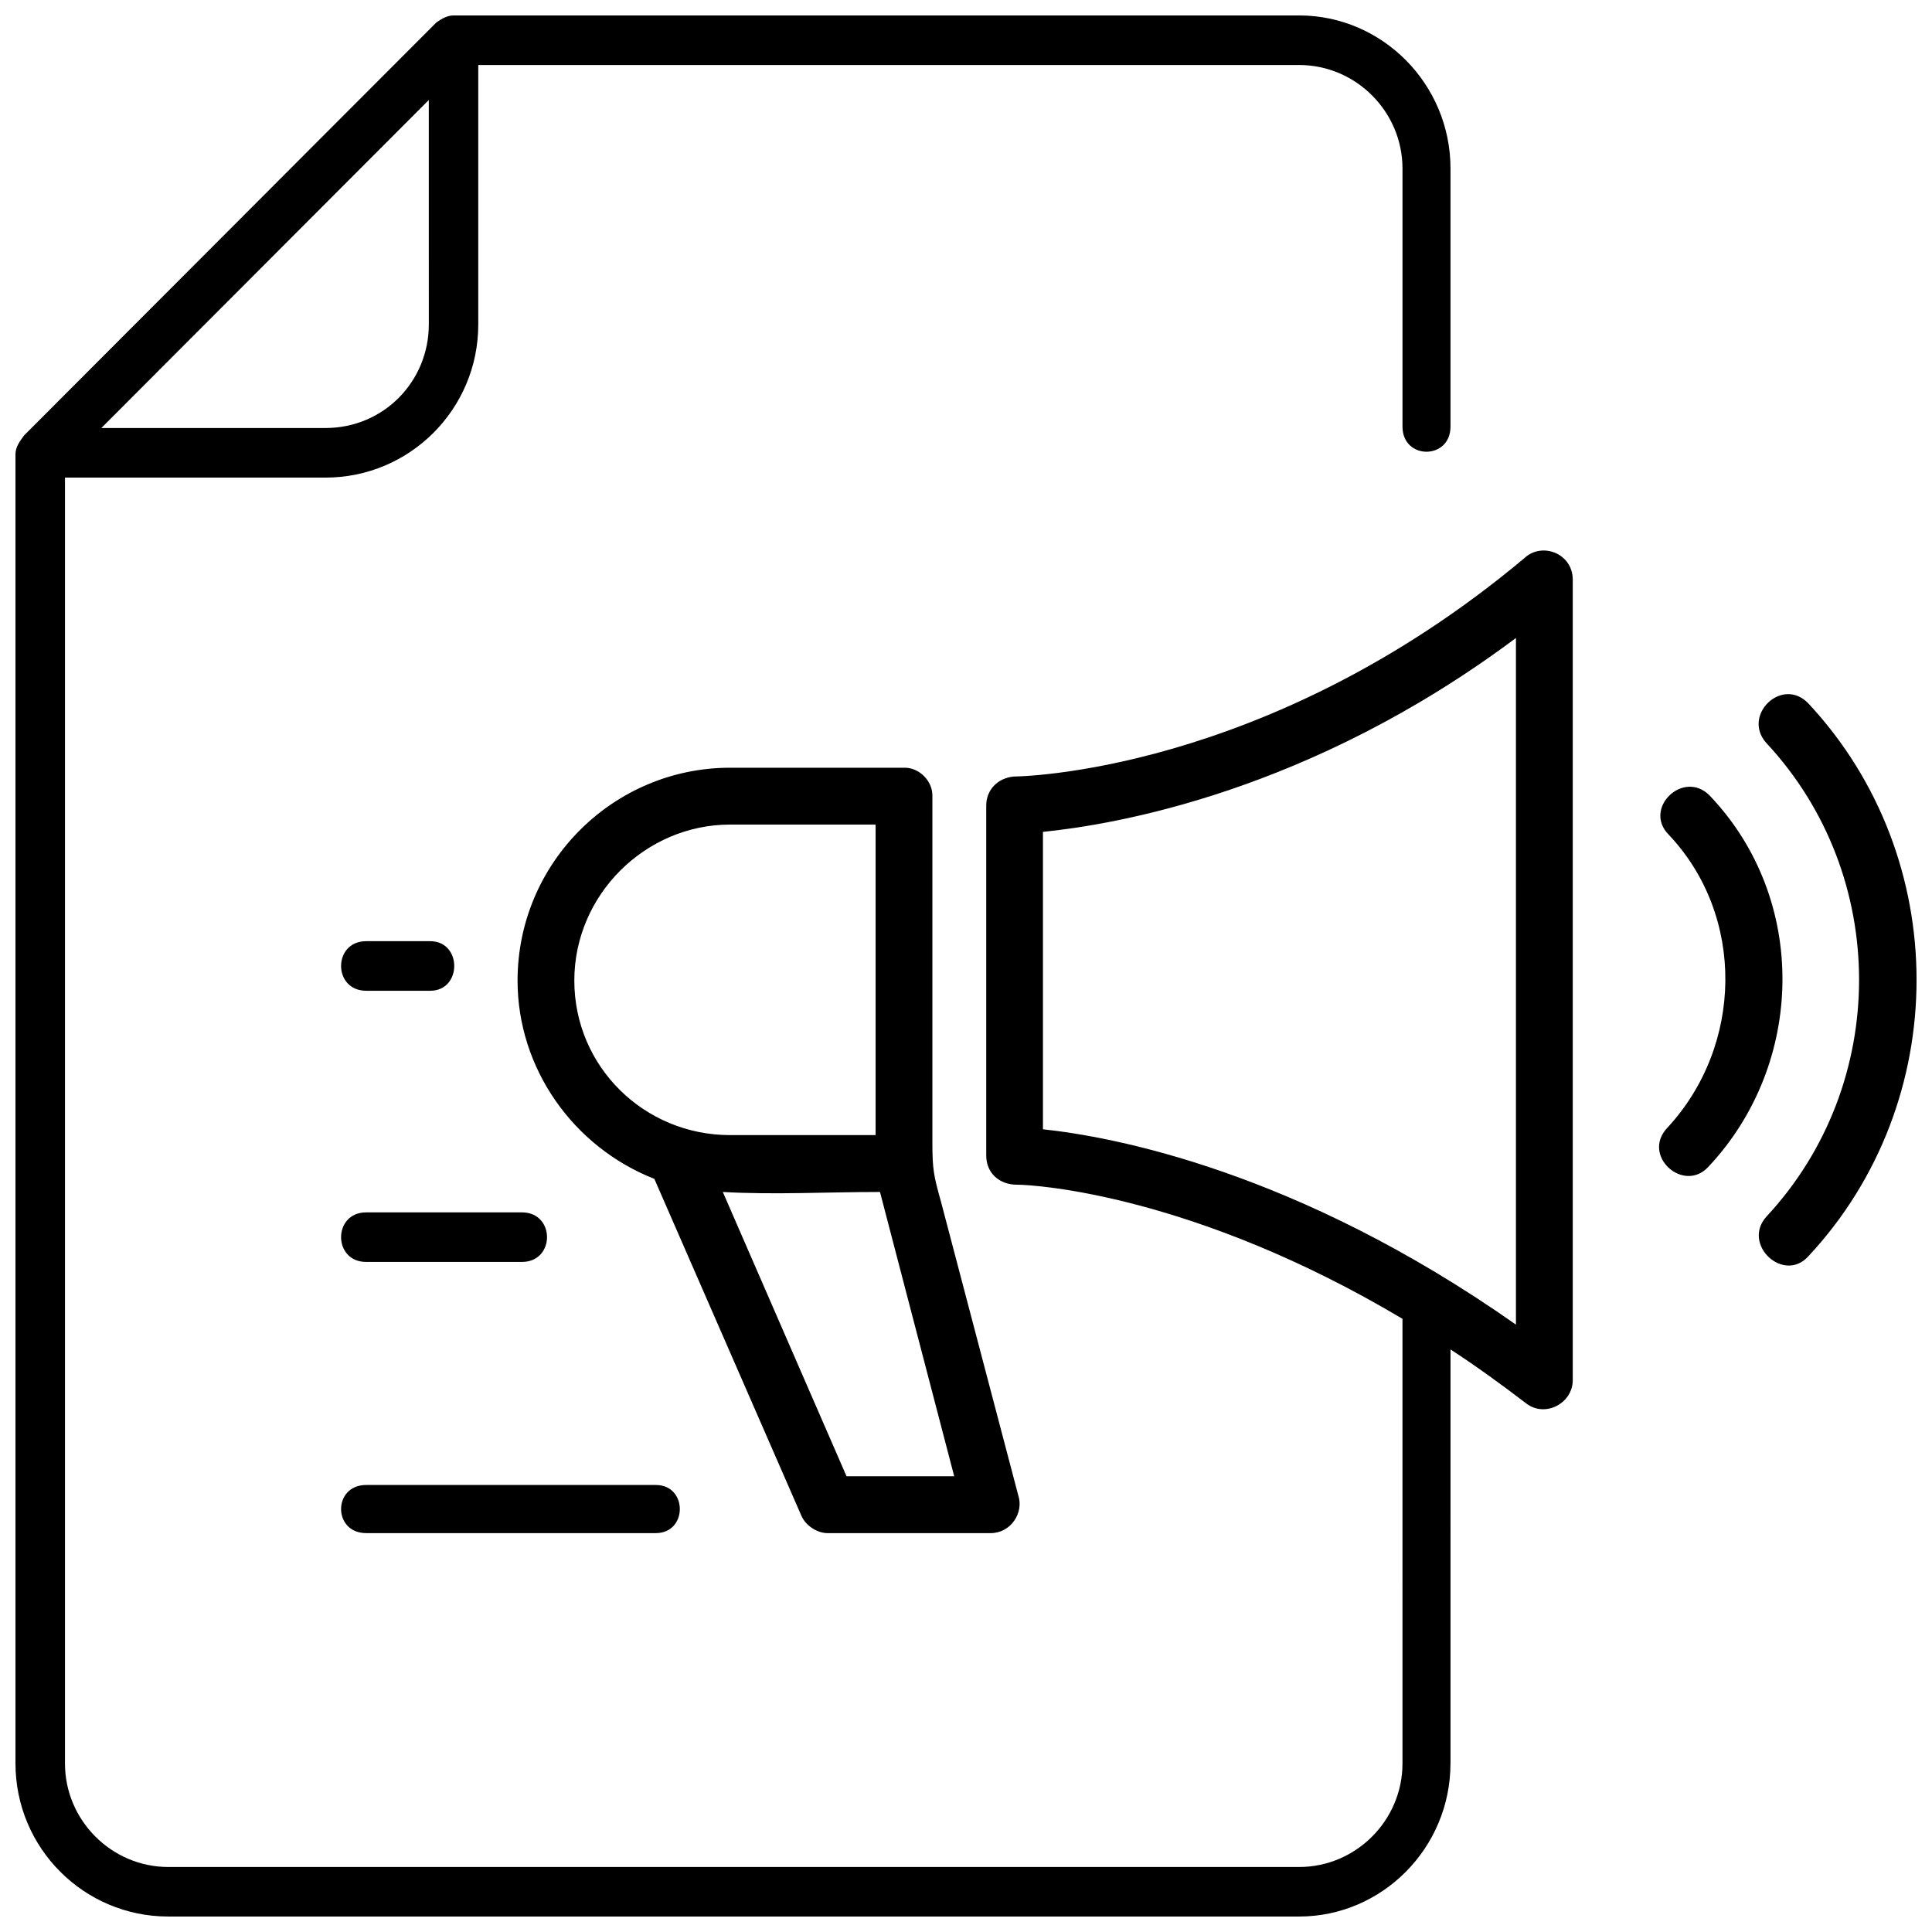 <?xml version="1.0" encoding="UTF-8"?>
<!-- Uploaded to: ICON Repo, www.svgrepo.com, Generator: ICON Repo Mixer Tools -->
<svg width="800px" height="800px" version="1.1" viewBox="144 144 512 512" xmlns="http://www.w3.org/2000/svg">
 <defs>
  <clipPath id="a">
   <path d="m148.09 148.09h503.81v503.81h-503.81z"/>
  </clipPath>
 </defs>
 <g clip-path="url(#a)">
  <path d="m420.39 443.27c18.125 1.93 67.109 10.812 125.35 51.77v-181.97c-54.77 40.953-106.45 49.457-125.35 51.383zm108 168.06c0 22.406-18.125 40.57-40.109 40.57h-299.68c-22.375 0-40.5-18.152-40.5-40.57v-346.95c0-1.93 1.16-3.473 2.312-5.019l109.16-109.34c1.543-1.16 3.09-1.93 4.625-1.93h224.09c21.984 0 40.109 18.156 40.109 40.57v68.387c0 8.887-12.723 8.887-12.723 0v-68.387c0-15.066-12.34-27.434-27.387-27.434h-217.54v68.773c0 22.406-18.125 40.57-40.5 40.57h-69.027v340.77c0 15.066 12.34 27.434 27.387 27.434h299.68c15.047 0 27.387-12.359 27.387-27.434l-0.004-117.84c-55.152-32.836-97.191-35.543-102.21-35.543-4.625 0-8.098-3.09-8.098-7.723v-92.723c0-4.25 3.09-7.34 7.332-7.723 0.383 0 66.727-0.383 135.38-57.957 4.625-4.25 12.723-1.16 12.723 5.797v212.11c0 6.18-7.332 10.047-12.34 6.18-6.555-5.019-13.5-10.047-20.055-14.297l-0.004 109.71zm-190.92-248.81c-22.367 0-41.27 18.547-41.27 41.34 0 22.801 18.508 40.953 41.27 40.953h38.574v-82.293zm0-15.066h46.289c3.856 0 7.332 3.473 7.332 7.34v91.953c0 7.34 0.383 8.887 2.312 15.844l20.438 77.656c1.543 4.633-1.93 10.047-7.332 10.047h-43.199c-2.695 0-5.785-1.93-6.945-4.633l-38.957-89.25c-21.598-8.5-36.25-29.363-36.25-52.547 0.008-31.297 25.465-56.41 56.312-56.41zm39.734 112.43c-13.883 0-28.152 0.777-41.652 0l32.785 75.336h28.535zm234.88-119c-6.555-7.34 4.242-17.77 11.188-10.43 38.18 40.953 38.18 105.48 0 146.43-6.555 7.34-17.742-3.09-11.188-10.43 32.785-35.172 32.785-90.414 0-125.57zm-25.84 24.332c-6.945-6.957 3.856-17.387 10.793-10.43 26.223 27.434 25.457 71.094-0.383 98.52-6.555 6.957-17.742-3.09-10.793-10.43 20.051-21.629 20.82-56.02 0.383-77.66zm-345.2 113.21c-8.875 0-8.875-13.137 0-13.137h41.27c8.867 0 8.867 13.137 0 13.137zm0 71.863c-8.875 0-8.875-12.754 0-12.754h76.754c8.48 0 8.48 12.754 0 12.754zm0-143.73c-8.875 0-8.875-13.137 0-13.137h16.973c8.48 0 8.48 13.137 0 13.137zm16.59-236.06-86.777 86.926h59.395c15.43 0 27.387-12.359 27.387-27.434z"/>
 </g>
</svg>